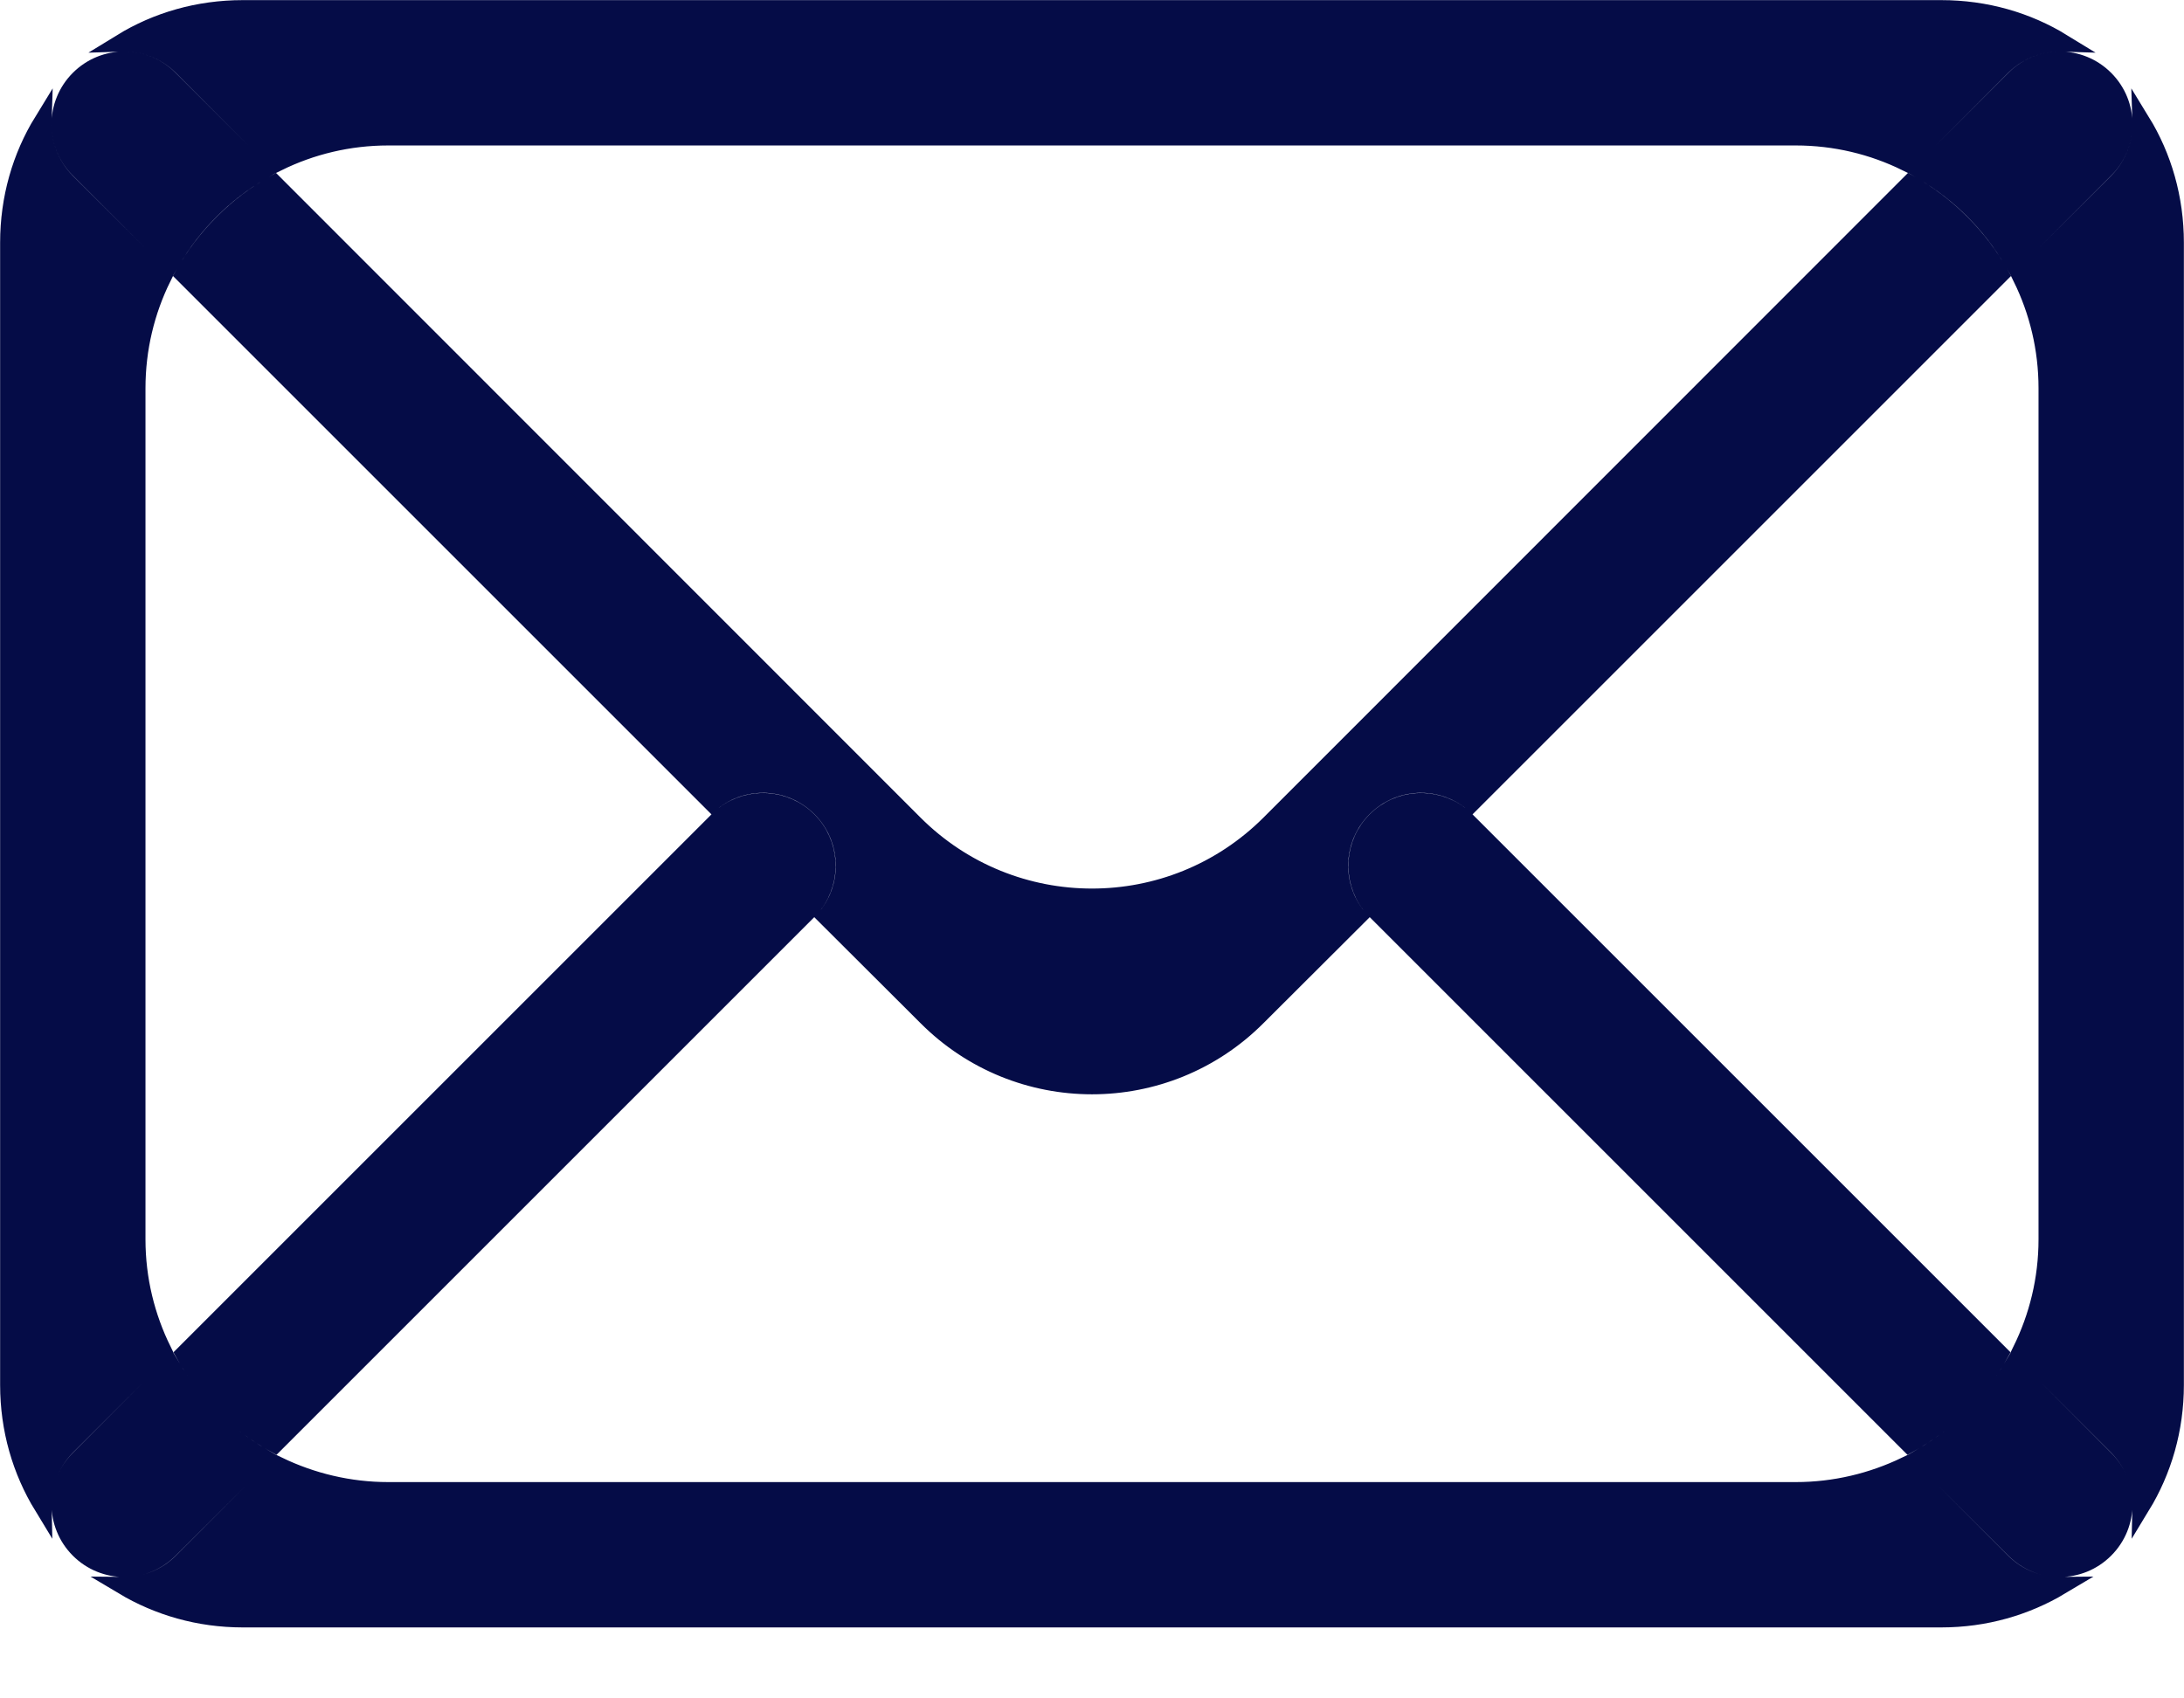 <?xml version="1.0" encoding="UTF-8"?> <svg xmlns="http://www.w3.org/2000/svg" width="9" height="7" viewBox="0 0 9 7" fill="none"> <path d="M3.819 4.191L3.406 3.779C3.513 3.647 3.505 3.453 3.382 3.33C3.259 3.207 3.065 3.199 2.933 3.306L0.758 1.131C0.846 0.975 0.975 0.846 1.131 0.758L3.767 3.395C4.172 3.8 4.828 3.8 5.233 3.395L7.869 0.758C8.025 0.846 8.154 0.975 8.242 1.131L6.067 3.306C5.935 3.199 5.741 3.207 5.618 3.33C5.495 3.453 5.487 3.647 5.594 3.779L5.181 4.191C4.805 4.568 4.195 4.568 3.819 4.191ZM3.304 3.78L1.133 5.951C0.977 5.864 0.847 5.736 0.76 5.58L2.932 3.408L3.304 3.78ZM1.08 6.005L0.698 6.386C0.595 6.489 0.429 6.489 0.326 6.386C0.223 6.283 0.223 6.117 0.326 6.014L0.706 5.633C0.797 5.787 0.926 5.915 1.08 6.005ZM1.077 0.705C0.923 0.795 0.795 0.923 0.705 1.077L0.326 0.698C0.223 0.595 0.223 0.429 0.326 0.326C0.429 0.223 0.595 0.223 0.698 0.326L1.077 0.705ZM8.295 1.077C8.205 0.923 8.077 0.795 7.923 0.705L8.302 0.326C8.405 0.223 8.571 0.223 8.674 0.326C8.777 0.429 8.777 0.595 8.674 0.698L8.295 1.077ZM5.67 3.382C5.764 3.288 5.911 3.28 6.015 3.358L5.646 3.727C5.568 3.623 5.576 3.476 5.67 3.382ZM0.563 5.108C0.563 5.273 0.602 5.428 0.67 5.566L0.274 5.962C0.207 6.03 0.174 6.119 0.176 6.207C0.087 6.061 0.037 5.891 0.037 5.708V1C0.037 0.817 0.087 0.646 0.176 0.501C0.173 0.591 0.206 0.681 0.274 0.75L0.669 1.144C0.601 1.282 0.563 1.437 0.563 1.6V5.108ZM1.144 0.669L0.75 0.274C0.681 0.206 0.591 0.173 0.501 0.176C0.646 0.087 0.817 0.037 1 0.037H8C8.183 0.037 8.354 0.087 8.499 0.176C8.409 0.173 8.319 0.206 8.25 0.274L7.856 0.669C7.718 0.601 7.563 0.563 7.4 0.563H1.6C1.437 0.563 1.282 0.601 1.144 0.669ZM8.331 1.144L8.726 0.75C8.794 0.681 8.827 0.591 8.824 0.501C8.913 0.646 8.963 0.817 8.963 1V5.708C8.963 5.891 8.913 6.061 8.824 6.207C8.826 6.119 8.793 6.03 8.726 5.962L8.33 5.566C8.398 5.428 8.437 5.273 8.437 5.108V1.6C8.437 1.437 8.399 1.282 8.331 1.144ZM5.696 3.78L6.068 3.408L8.24 5.58C8.153 5.736 8.023 5.864 7.867 5.951L5.696 3.78ZM7.4 6.145C7.562 6.145 7.716 6.107 7.853 6.041L8.25 6.438C8.317 6.505 8.405 6.537 8.492 6.536C8.348 6.622 8.18 6.671 8 6.671H1C0.82 6.671 0.652 6.622 0.508 6.536C0.595 6.537 0.683 6.505 0.75 6.438L1.147 6.041C1.284 6.107 1.438 6.145 1.6 6.145H7.4ZM7.92 6.005C8.074 5.915 8.203 5.787 8.294 5.633L8.674 6.014C8.777 6.117 8.777 6.283 8.674 6.386C8.571 6.489 8.405 6.489 8.302 6.386L7.92 6.005ZM3.33 3.382C3.424 3.476 3.432 3.623 3.354 3.727L2.985 3.358C3.089 3.28 3.236 3.288 3.33 3.382Z" fill="#050C47" stroke="#050C47" stroke-width="0.073"></path> </svg> 
